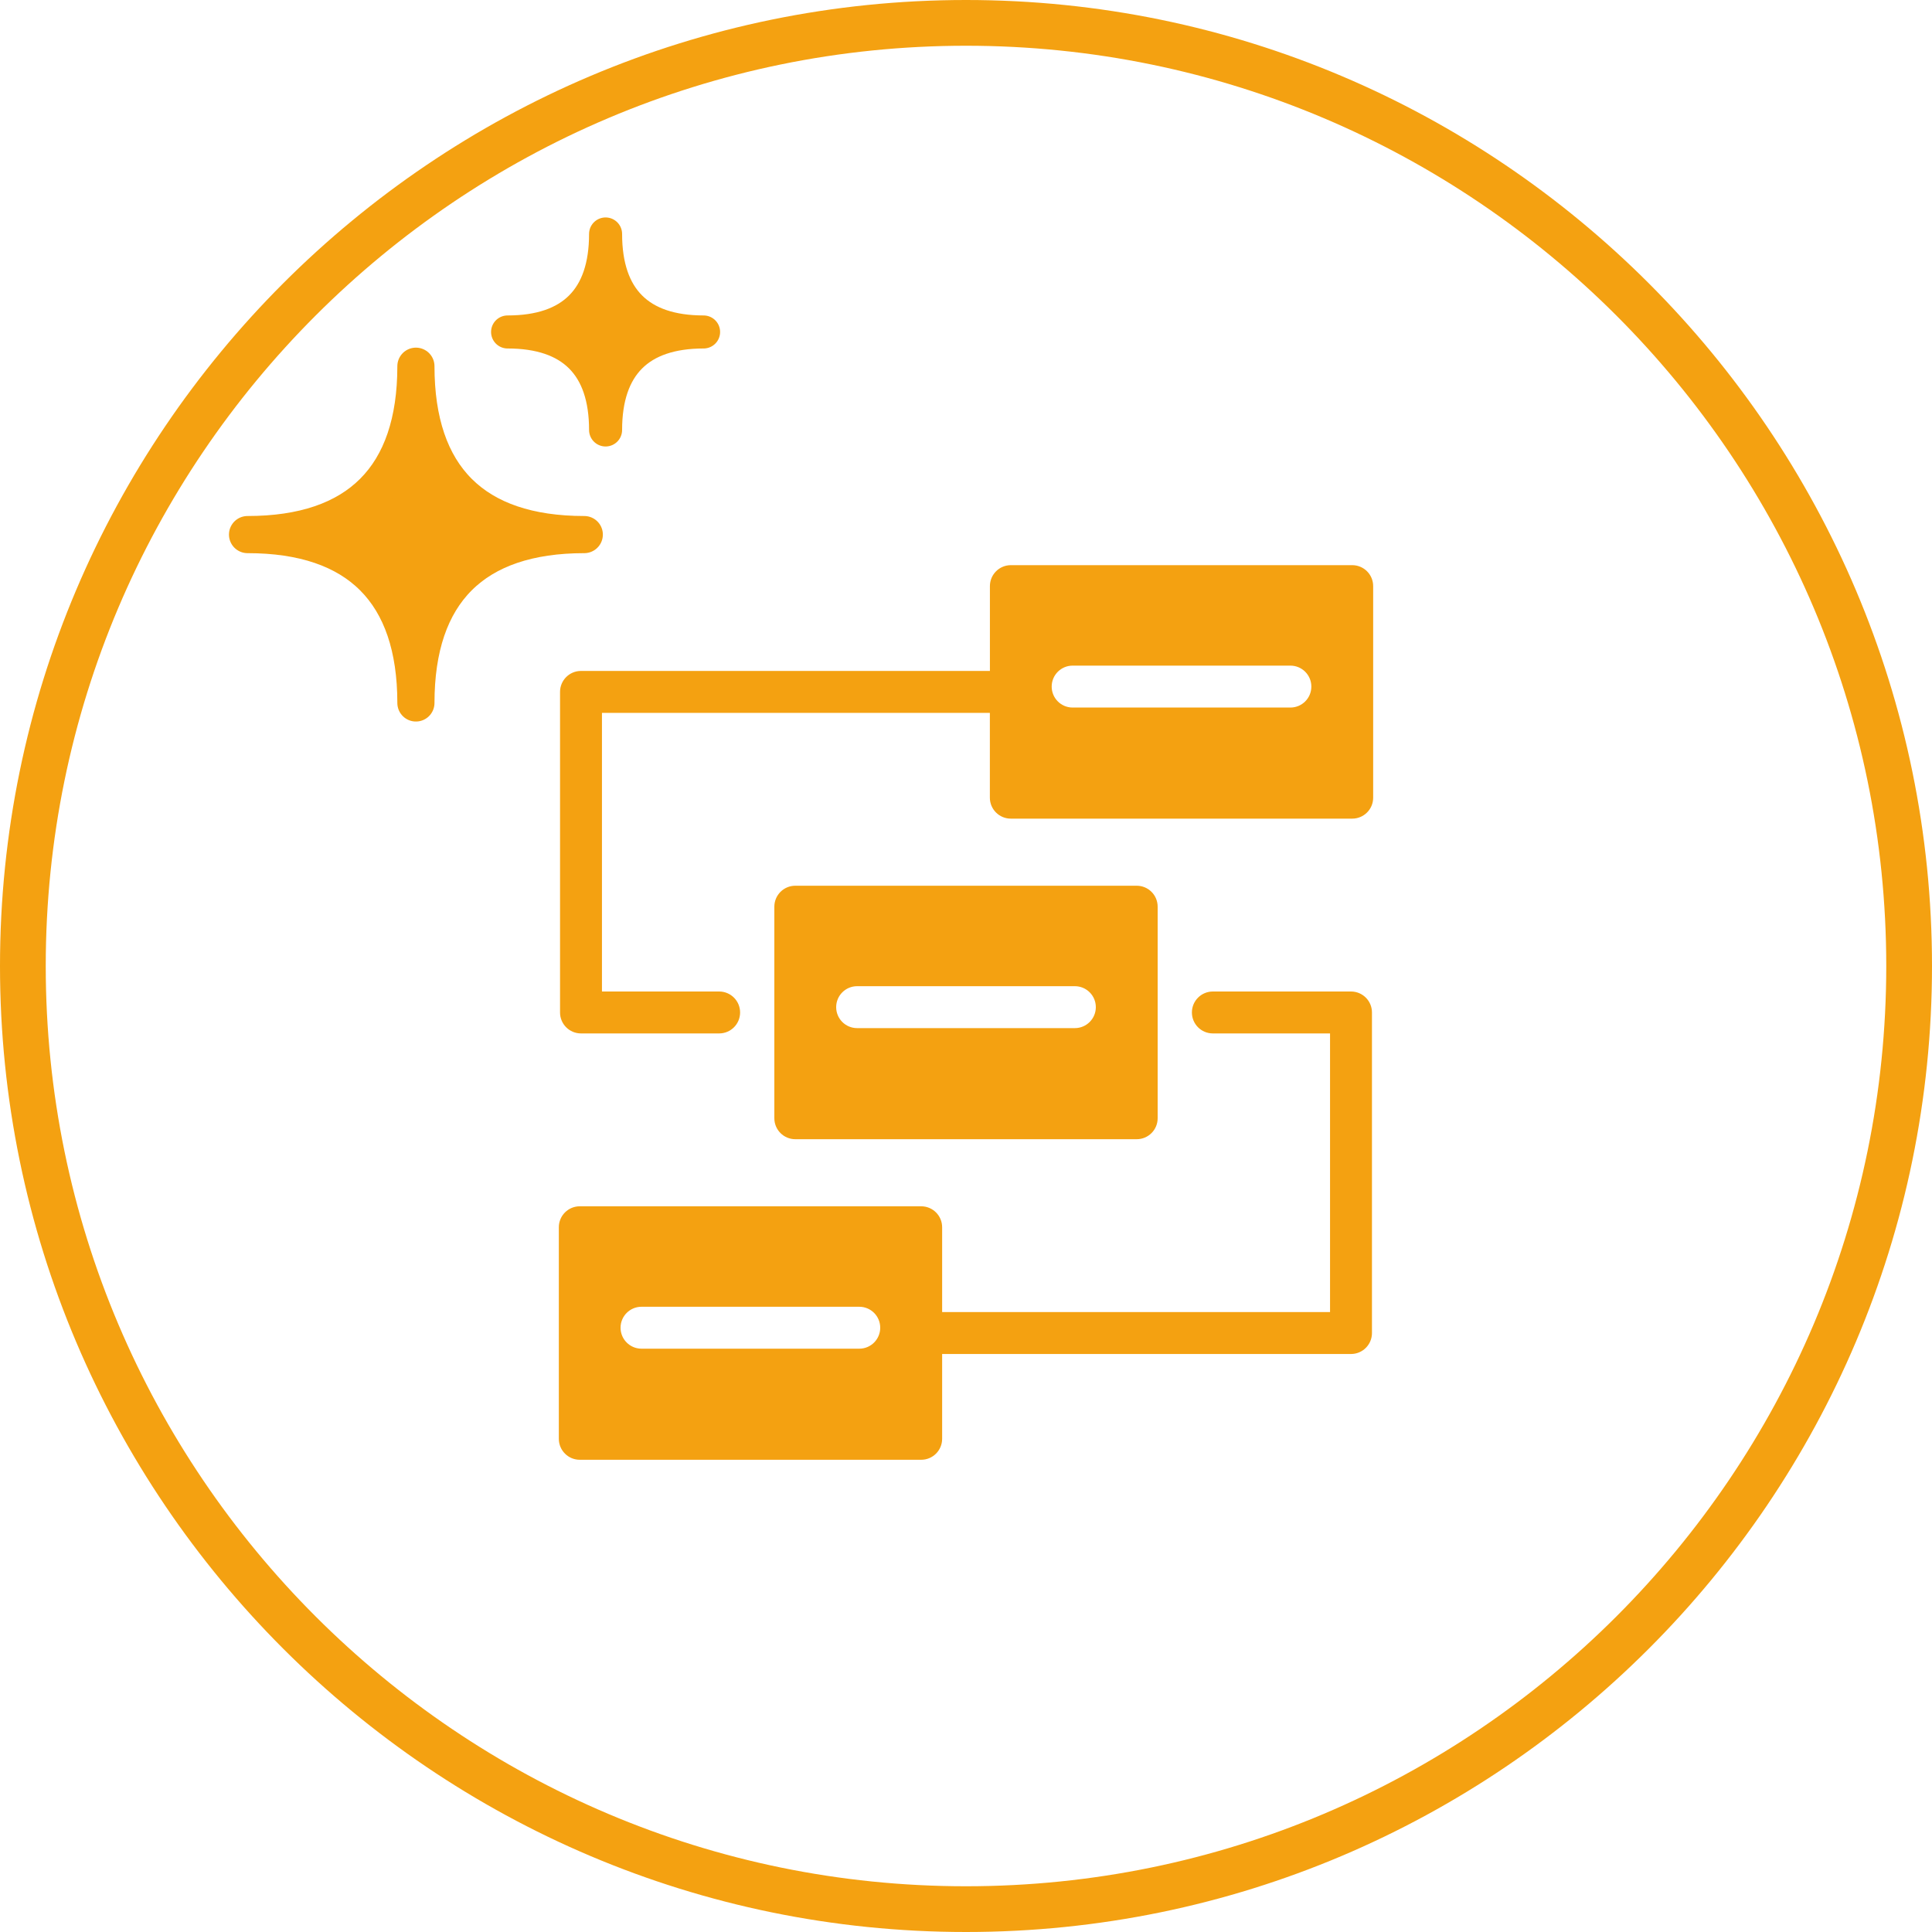<?xml version="1.0" encoding="UTF-8"?>
<svg id="Layer_1" data-name="Layer 1" xmlns="http://www.w3.org/2000/svg" viewBox="0 0 400 400">
  <defs>
    <style>
      .cls-1 {
        stroke-width: 6.84px;
      }

      .cls-1, .cls-2 {
        fill: none;
        stroke: #f4a111;
        stroke-linejoin: round;
      }

      .cls-2 {
        stroke-width: 7.69px;
      }

      .cls-3 {
        fill: #f4a111;
      }
    </style>
  </defs>
  <path class="cls-3" d="M200,0C89.72,0,0,89.72,0,200s89.72,200,200,200,200-89.72,200-200S310.28,0,200,0ZM200,390.53c-105.06,0-190.53-85.47-190.53-190.53S94.94,9.47,200,9.47s190.53,85.47,190.53,190.53-85.47,190.53-190.53,190.53Z"/>
  <g>
    <path class="cls-3" d="M86.11,145.54c0-22.93-11.93-34.86-34.86-34.86,22.93,0,34.86-11.93,34.86-34.86,0,22.93,11.93,34.86,34.86,34.86-22.93,0-34.86,11.93-34.86,34.86Z"/>
    <path class="cls-2" d="M86.11,145.54c0-22.93-11.93-34.86-34.86-34.86,22.93,0,34.86-11.93,34.86-34.86,0,22.93,11.93,34.86,34.86,34.86-22.93,0-34.86,11.93-34.86,34.86Z"/>
  </g>
  <g>
    <path class="cls-3" d="M125.38,89.02c0-13.35-6.95-20.29-20.29-20.29,13.35,0,20.29-6.95,20.29-20.29,0,13.35,6.95,20.29,20.29,20.29-13.35,0-20.29,6.95-20.29,20.29Z"/>
    <path class="cls-1" d="M125.38,89.02c0-13.35-6.95-20.29-20.29-20.29,13.35,0,20.29-6.95,20.29-20.29,0,13.35,6.95,20.29,20.29,20.29-13.35,0-20.29,6.95-20.29,20.29Z"/>
  </g>
  <path class="cls-3" d="M279.97,117.01h-70.68c-2.4,0-4.34,1.94-4.34,4.34v17.56h-84.66c-2.4,0-4.34,1.94-4.34,4.34v66.37c0,2.4,1.94,4.34,4.34,4.34h28.6c2.4,0,4.34-1.94,4.34-4.34s-1.94-4.34-4.34-4.34h-24.26v-57.69h80.31v17.56c0,2.4,1.94,4.34,4.34,4.34h70.68c2.4,0,4.34-1.94,4.34-4.34v-43.8c0-2.4-1.94-4.34-4.34-4.34h0ZM177.46,212.86c-2.4,0-4.34-1.94-4.34-4.34s1.94-4.34,4.34-4.34h45.08c2.4,0,4.34,1.95,4.34,4.34s-1.94,4.34-4.34,4.34h-45.08ZM132.82,279.23c-2.4,0-4.34-1.94-4.34-4.34s1.94-4.34,4.34-4.34h45.08c2.4,0,4.34,1.94,4.34,4.34s-1.94,4.34-4.34,4.34h-45.08ZM222.08,146.49c-2.4,0-4.34-1.94-4.34-4.34s1.94-4.34,4.34-4.34h45.08c2.4,0,4.34,1.94,4.34,4.34s-1.94,4.34-4.34,4.34h-45.08ZM195.05,280.33h84.66c2.4,0,4.34-1.94,4.34-4.34v-66.37c0-2.4-1.94-4.34-4.34-4.34h-28.6c-2.4,0-4.34,1.94-4.34,4.34s1.94,4.34,4.34,4.34h24.26v57.69h-80.31v-17.56c0-2.4-1.94-4.34-4.34-4.34h-70.68c-2.4,0-4.34,1.94-4.34,4.34v43.8c0,2.4,1.94,4.34,4.34,4.34h70.68c2.4,0,4.34-1.94,4.34-4.34v-17.56s0,0,0,0ZM235.34,183.38h-70.68c-2.4,0-4.34,1.94-4.34,4.34v43.8c0,2.4,1.94,4.34,4.34,4.34h70.68c2.4,0,4.34-1.94,4.34-4.34v-43.8c0-2.4-1.94-4.34-4.34-4.34Z"/>
</svg>
